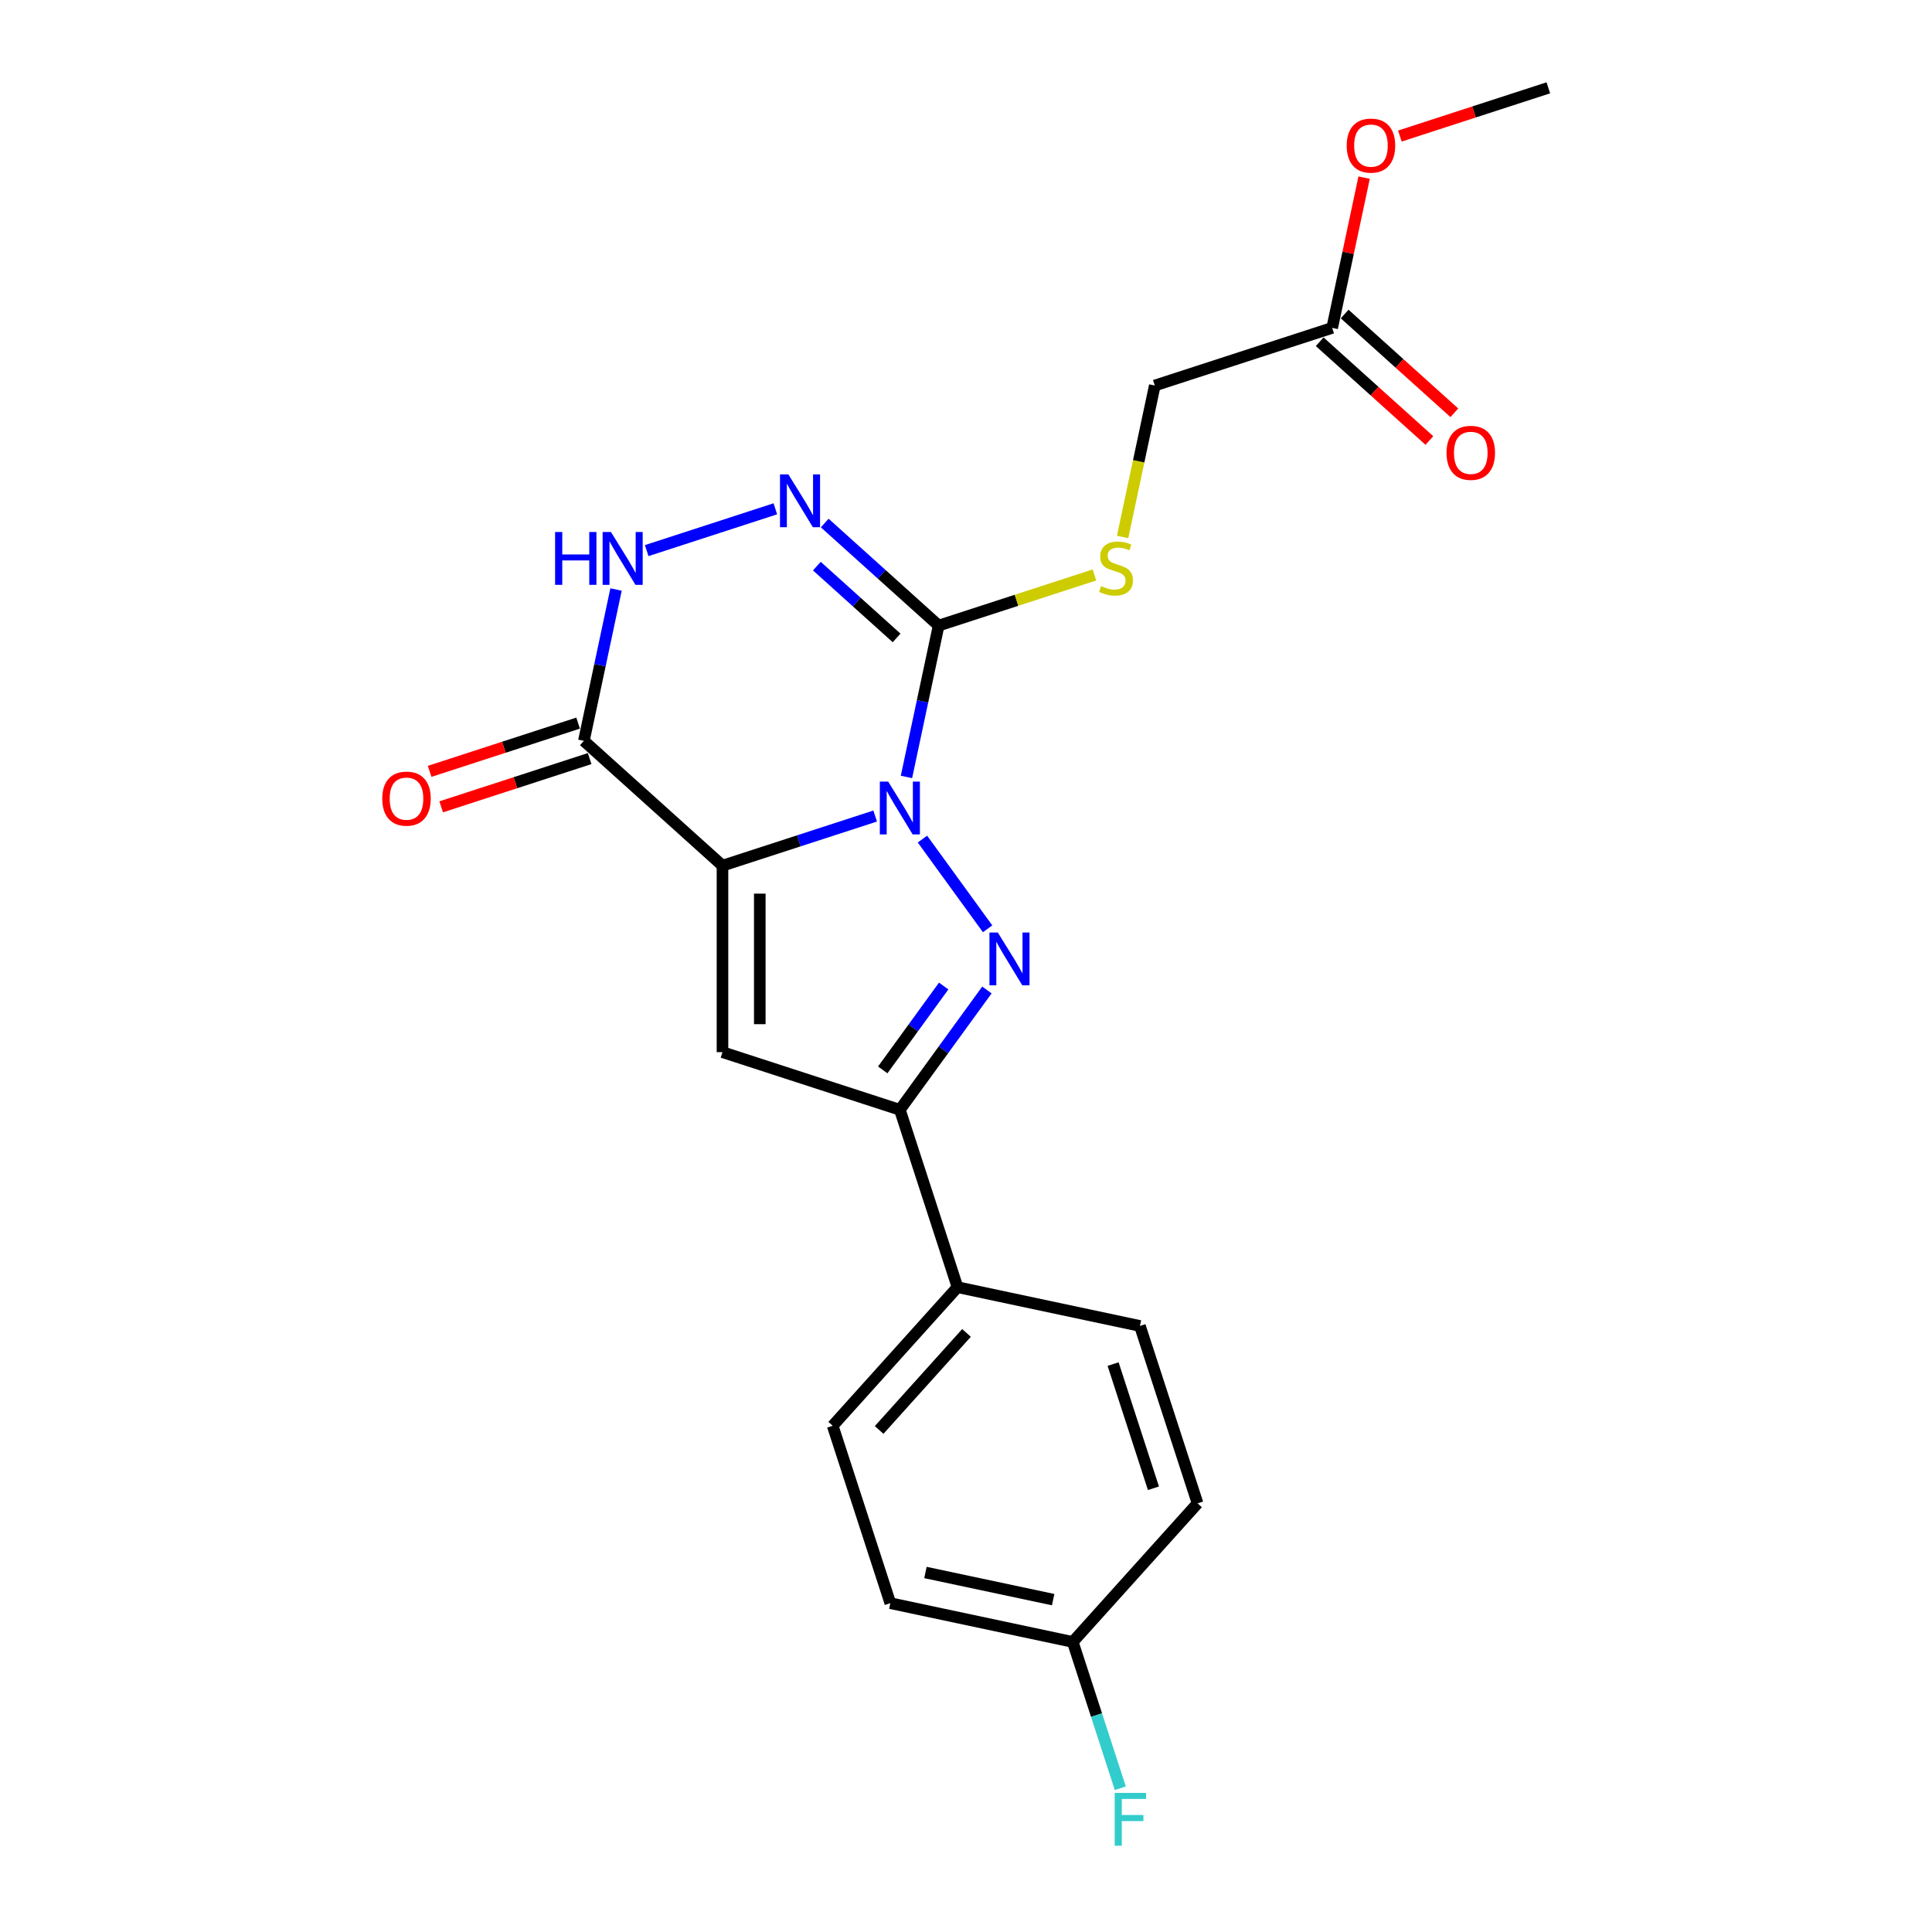 <?xml version='1.0' encoding='iso-8859-1'?>
<svg version='1.1' baseProfile='full'
              xmlns='http://www.w3.org/2000/svg'
                      xmlns:rdkit='http://www.rdkit.org/xml'
                      xmlns:xlink='http://www.w3.org/1999/xlink'
                  xml:space='preserve'
width='1000px' height='1000px' viewBox='0 0 1000 1000'>
<!-- END OF HEADER -->
<rect style='opacity:1.0;fill:#FFFFFF;stroke:none' width='1000' height='1000' x='0' y='0'> </rect>
<path class='bond-0' d='M 452.984,422.382 L 413.469,435.222' style='fill:none;fill-rule:evenodd;stroke:#0000FF;stroke-width:6px;stroke-linecap:butt;stroke-linejoin:miter;stroke-opacity:1' />
<path class='bond-0' d='M 413.469,435.222 L 373.954,448.061' style='fill:none;fill-rule:evenodd;stroke:#000000;stroke-width:6px;stroke-linecap:butt;stroke-linejoin:miter;stroke-opacity:1' />
<path class='bond-1' d='M 477.451,434.312 L 511.185,480.743' style='fill:none;fill-rule:evenodd;stroke:#0000FF;stroke-width:6px;stroke-linecap:butt;stroke-linejoin:miter;stroke-opacity:1' />
<path class='bond-2' d='M 469.184,402.147 L 477.511,362.975' style='fill:none;fill-rule:evenodd;stroke:#0000FF;stroke-width:6px;stroke-linecap:butt;stroke-linejoin:miter;stroke-opacity:1' />
<path class='bond-2' d='M 477.511,362.975 L 485.837,323.803' style='fill:none;fill-rule:evenodd;stroke:#000000;stroke-width:6px;stroke-linecap:butt;stroke-linejoin:miter;stroke-opacity:1' />
<path class='bond-3' d='M 373.954,448.061 L 373.954,544.597' style='fill:none;fill-rule:evenodd;stroke:#000000;stroke-width:6px;stroke-linecap:butt;stroke-linejoin:miter;stroke-opacity:1' />
<path class='bond-3' d='M 393.261,462.541 L 393.261,530.117' style='fill:none;fill-rule:evenodd;stroke:#000000;stroke-width:6px;stroke-linecap:butt;stroke-linejoin:miter;stroke-opacity:1' />
<path class='bond-4' d='M 373.954,448.061 L 302.214,383.465' style='fill:none;fill-rule:evenodd;stroke:#000000;stroke-width:6px;stroke-linecap:butt;stroke-linejoin:miter;stroke-opacity:1' />
<path class='bond-6' d='M 510.824,512.412 L 488.295,543.42' style='fill:none;fill-rule:evenodd;stroke:#0000FF;stroke-width:6px;stroke-linecap:butt;stroke-linejoin:miter;stroke-opacity:1' />
<path class='bond-6' d='M 488.295,543.42 L 465.766,574.429' style='fill:none;fill-rule:evenodd;stroke:#000000;stroke-width:6px;stroke-linecap:butt;stroke-linejoin:miter;stroke-opacity:1' />
<path class='bond-6' d='M 488.445,510.366 L 472.675,532.072' style='fill:none;fill-rule:evenodd;stroke:#0000FF;stroke-width:6px;stroke-linecap:butt;stroke-linejoin:miter;stroke-opacity:1' />
<path class='bond-6' d='M 472.675,532.072 L 456.905,553.778' style='fill:none;fill-rule:evenodd;stroke:#000000;stroke-width:6px;stroke-linecap:butt;stroke-linejoin:miter;stroke-opacity:1' />
<path class='bond-5' d='M 485.837,323.803 L 456.357,297.259' style='fill:none;fill-rule:evenodd;stroke:#000000;stroke-width:6px;stroke-linecap:butt;stroke-linejoin:miter;stroke-opacity:1' />
<path class='bond-5' d='M 456.357,297.259 L 426.878,270.716' style='fill:none;fill-rule:evenodd;stroke:#0000FF;stroke-width:6px;stroke-linecap:butt;stroke-linejoin:miter;stroke-opacity:1' />
<path class='bond-5' d='M 464.074,330.188 L 443.438,311.607' style='fill:none;fill-rule:evenodd;stroke:#000000;stroke-width:6px;stroke-linecap:butt;stroke-linejoin:miter;stroke-opacity:1' />
<path class='bond-5' d='M 443.438,311.607 L 422.802,293.027' style='fill:none;fill-rule:evenodd;stroke:#0000FF;stroke-width:6px;stroke-linecap:butt;stroke-linejoin:miter;stroke-opacity:1' />
<path class='bond-8' d='M 485.837,323.803 L 526.153,310.703' style='fill:none;fill-rule:evenodd;stroke:#000000;stroke-width:6px;stroke-linecap:butt;stroke-linejoin:miter;stroke-opacity:1' />
<path class='bond-8' d='M 526.153,310.703 L 566.47,297.603' style='fill:none;fill-rule:evenodd;stroke:#CCCC00;stroke-width:6px;stroke-linecap:butt;stroke-linejoin:miter;stroke-opacity:1' />
<path class='bond-22' d='M 373.954,544.597 L 465.766,574.429' style='fill:none;fill-rule:evenodd;stroke:#000000;stroke-width:6px;stroke-linecap:butt;stroke-linejoin:miter;stroke-opacity:1' />
<path class='bond-11' d='M 299.23,374.284 L 260.806,386.769' style='fill:none;fill-rule:evenodd;stroke:#000000;stroke-width:6px;stroke-linecap:butt;stroke-linejoin:miter;stroke-opacity:1' />
<path class='bond-11' d='M 260.806,386.769 L 222.382,399.254' style='fill:none;fill-rule:evenodd;stroke:#FF0000;stroke-width:6px;stroke-linecap:butt;stroke-linejoin:miter;stroke-opacity:1' />
<path class='bond-11' d='M 305.197,392.647 L 266.773,405.131' style='fill:none;fill-rule:evenodd;stroke:#000000;stroke-width:6px;stroke-linecap:butt;stroke-linejoin:miter;stroke-opacity:1' />
<path class='bond-11' d='M 266.773,405.131 L 228.348,417.616' style='fill:none;fill-rule:evenodd;stroke:#FF0000;stroke-width:6px;stroke-linecap:butt;stroke-linejoin:miter;stroke-opacity:1' />
<path class='bond-23' d='M 302.214,383.465 L 310.54,344.293' style='fill:none;fill-rule:evenodd;stroke:#000000;stroke-width:6px;stroke-linecap:butt;stroke-linejoin:miter;stroke-opacity:1' />
<path class='bond-23' d='M 310.54,344.293 L 318.866,305.121' style='fill:none;fill-rule:evenodd;stroke:#0000FF;stroke-width:6px;stroke-linecap:butt;stroke-linejoin:miter;stroke-opacity:1' />
<path class='bond-7' d='M 401.315,263.36 L 334.73,284.995' style='fill:none;fill-rule:evenodd;stroke:#0000FF;stroke-width:6px;stroke-linecap:butt;stroke-linejoin:miter;stroke-opacity:1' />
<path class='bond-9' d='M 465.766,574.429 L 495.597,666.24' style='fill:none;fill-rule:evenodd;stroke:#000000;stroke-width:6px;stroke-linecap:butt;stroke-linejoin:miter;stroke-opacity:1' />
<path class='bond-13' d='M 581.059,277.927 L 589.389,238.736' style='fill:none;fill-rule:evenodd;stroke:#CCCC00;stroke-width:6px;stroke-linecap:butt;stroke-linejoin:miter;stroke-opacity:1' />
<path class='bond-13' d='M 589.389,238.736 L 597.72,199.544' style='fill:none;fill-rule:evenodd;stroke:#000000;stroke-width:6px;stroke-linecap:butt;stroke-linejoin:miter;stroke-opacity:1' />
<path class='bond-14' d='M 495.597,666.24 L 431.002,737.981' style='fill:none;fill-rule:evenodd;stroke:#000000;stroke-width:6px;stroke-linecap:butt;stroke-linejoin:miter;stroke-opacity:1' />
<path class='bond-14' d='M 500.256,689.921 L 455.039,740.139' style='fill:none;fill-rule:evenodd;stroke:#000000;stroke-width:6px;stroke-linecap:butt;stroke-linejoin:miter;stroke-opacity:1' />
<path class='bond-15' d='M 495.597,666.24 L 590.024,686.311' style='fill:none;fill-rule:evenodd;stroke:#000000;stroke-width:6px;stroke-linecap:butt;stroke-linejoin:miter;stroke-opacity:1' />
<path class='bond-10' d='M 689.531,169.713 L 597.72,199.544' style='fill:none;fill-rule:evenodd;stroke:#000000;stroke-width:6px;stroke-linecap:butt;stroke-linejoin:miter;stroke-opacity:1' />
<path class='bond-12' d='M 683.072,176.887 L 711.46,202.448' style='fill:none;fill-rule:evenodd;stroke:#000000;stroke-width:6px;stroke-linecap:butt;stroke-linejoin:miter;stroke-opacity:1' />
<path class='bond-12' d='M 711.46,202.448 L 739.849,228.01' style='fill:none;fill-rule:evenodd;stroke:#FF0000;stroke-width:6px;stroke-linecap:butt;stroke-linejoin:miter;stroke-opacity:1' />
<path class='bond-12' d='M 695.991,162.539 L 724.379,188.1' style='fill:none;fill-rule:evenodd;stroke:#000000;stroke-width:6px;stroke-linecap:butt;stroke-linejoin:miter;stroke-opacity:1' />
<path class='bond-12' d='M 724.379,188.1 L 752.768,213.661' style='fill:none;fill-rule:evenodd;stroke:#FF0000;stroke-width:6px;stroke-linecap:butt;stroke-linejoin:miter;stroke-opacity:1' />
<path class='bond-19' d='M 689.531,169.713 L 697.796,130.831' style='fill:none;fill-rule:evenodd;stroke:#000000;stroke-width:6px;stroke-linecap:butt;stroke-linejoin:miter;stroke-opacity:1' />
<path class='bond-19' d='M 697.796,130.831 L 706.061,91.948' style='fill:none;fill-rule:evenodd;stroke:#FF0000;stroke-width:6px;stroke-linecap:butt;stroke-linejoin:miter;stroke-opacity:1' />
<path class='bond-17' d='M 431.002,737.981 L 460.833,829.793' style='fill:none;fill-rule:evenodd;stroke:#000000;stroke-width:6px;stroke-linecap:butt;stroke-linejoin:miter;stroke-opacity:1' />
<path class='bond-18' d='M 590.024,686.311 L 619.856,778.123' style='fill:none;fill-rule:evenodd;stroke:#000000;stroke-width:6px;stroke-linecap:butt;stroke-linejoin:miter;stroke-opacity:1' />
<path class='bond-18' d='M 576.137,706.049 L 597.018,770.318' style='fill:none;fill-rule:evenodd;stroke:#000000;stroke-width:6px;stroke-linecap:butt;stroke-linejoin:miter;stroke-opacity:1' />
<path class='bond-16' d='M 555.26,849.864 L 619.856,778.123' style='fill:none;fill-rule:evenodd;stroke:#000000;stroke-width:6px;stroke-linecap:butt;stroke-linejoin:miter;stroke-opacity:1' />
<path class='bond-20' d='M 555.26,849.864 L 567.563,887.728' style='fill:none;fill-rule:evenodd;stroke:#000000;stroke-width:6px;stroke-linecap:butt;stroke-linejoin:miter;stroke-opacity:1' />
<path class='bond-20' d='M 567.563,887.728 L 579.866,925.592' style='fill:none;fill-rule:evenodd;stroke:#33CCCC;stroke-width:6px;stroke-linecap:butt;stroke-linejoin:miter;stroke-opacity:1' />
<path class='bond-24' d='M 555.26,849.864 L 460.833,829.793' style='fill:none;fill-rule:evenodd;stroke:#000000;stroke-width:6px;stroke-linecap:butt;stroke-linejoin:miter;stroke-opacity:1' />
<path class='bond-24' d='M 545.11,827.968 L 479.011,813.918' style='fill:none;fill-rule:evenodd;stroke:#000000;stroke-width:6px;stroke-linecap:butt;stroke-linejoin:miter;stroke-opacity:1' />
<path class='bond-21' d='M 724.565,70.424 L 762.99,57.939' style='fill:none;fill-rule:evenodd;stroke:#FF0000;stroke-width:6px;stroke-linecap:butt;stroke-linejoin:miter;stroke-opacity:1' />
<path class='bond-21' d='M 762.99,57.939 L 801.414,45.455' style='fill:none;fill-rule:evenodd;stroke:#000000;stroke-width:6px;stroke-linecap:butt;stroke-linejoin:miter;stroke-opacity:1' />
<path  class='atom-0' d='M 459.723 404.56
L 468.681 419.04
Q 469.569 420.469, 470.998 423.056
Q 472.427 425.643, 472.504 425.798
L 472.504 404.56
L 476.134 404.56
L 476.134 431.899
L 472.388 431.899
L 462.773 416.067
Q 461.653 414.214, 460.456 412.09
Q 459.298 409.966, 458.95 409.31
L 458.95 431.899
L 455.398 431.899
L 455.398 404.56
L 459.723 404.56
' fill='#0000FF'/>
<path  class='atom-2' d='M 516.465 482.66
L 525.424 497.14
Q 526.312 498.569, 527.741 501.156
Q 529.17 503.743, 529.247 503.898
L 529.247 482.66
L 532.877 482.66
L 532.877 509.999
L 529.131 509.999
L 519.516 494.167
Q 518.396 492.313, 517.199 490.189
Q 516.041 488.066, 515.693 487.409
L 515.693 509.999
L 512.14 509.999
L 512.14 482.66
L 516.465 482.66
' fill='#0000FF'/>
<path  class='atom-6' d='M 408.053 245.538
L 417.012 260.018
Q 417.9 261.447, 419.329 264.034
Q 420.757 266.621, 420.835 266.776
L 420.835 245.538
L 424.464 245.538
L 424.464 272.877
L 420.719 272.877
L 411.104 257.045
Q 409.984 255.191, 408.787 253.067
Q 407.628 250.944, 407.281 250.287
L 407.281 272.877
L 403.728 272.877
L 403.728 245.538
L 408.053 245.538
' fill='#0000FF'/>
<path  class='atom-8' d='M 287.319 275.369
L 291.026 275.369
L 291.026 286.992
L 305.005 286.992
L 305.005 275.369
L 308.712 275.369
L 308.712 302.708
L 305.005 302.708
L 305.005 290.081
L 291.026 290.081
L 291.026 302.708
L 287.319 302.708
L 287.319 275.369
' fill='#0000FF'/>
<path  class='atom-8' d='M 316.241 275.369
L 325.2 289.849
Q 326.088 291.278, 327.517 293.865
Q 328.946 296.452, 329.023 296.607
L 329.023 275.369
L 332.653 275.369
L 332.653 302.708
L 328.907 302.708
L 319.292 286.876
Q 318.172 285.023, 316.975 282.899
Q 315.817 280.775, 315.469 280.119
L 315.469 302.708
L 311.917 302.708
L 311.917 275.369
L 316.241 275.369
' fill='#0000FF'/>
<path  class='atom-9' d='M 569.926 303.355
Q 570.234 303.47, 571.509 304.011
Q 572.783 304.552, 574.173 304.899
Q 575.602 305.208, 576.992 305.208
Q 579.579 305.208, 581.085 303.972
Q 582.591 302.698, 582.591 300.497
Q 582.591 298.991, 581.819 298.064
Q 581.085 297.138, 579.927 296.636
Q 578.768 296.134, 576.838 295.554
Q 574.405 294.821, 572.938 294.126
Q 571.509 293.431, 570.466 291.963
Q 569.462 290.496, 569.462 288.025
Q 569.462 284.588, 571.779 282.464
Q 574.135 280.34, 578.768 280.34
Q 581.935 280.34, 585.526 281.846
L 584.638 284.82
Q 581.355 283.468, 578.884 283.468
Q 576.22 283.468, 574.752 284.588
Q 573.285 285.669, 573.324 287.561
Q 573.324 289.029, 574.057 289.917
Q 574.83 290.805, 575.911 291.307
Q 577.031 291.809, 578.884 292.388
Q 581.355 293.16, 582.823 293.933
Q 584.29 294.705, 585.333 296.288
Q 586.414 297.833, 586.414 300.497
Q 586.414 304.281, 583.865 306.328
Q 581.355 308.336, 577.147 308.336
Q 574.714 308.336, 572.86 307.795
Q 571.045 307.293, 568.883 306.405
L 569.926 303.355
' fill='#CCCC00'/>
<path  class='atom-12' d='M 197.852 413.374
Q 197.852 406.81, 201.096 403.141
Q 204.339 399.473, 210.402 399.473
Q 216.464 399.473, 219.708 403.141
Q 222.952 406.81, 222.952 413.374
Q 222.952 420.016, 219.669 423.8
Q 216.387 427.546, 210.402 427.546
Q 204.378 427.546, 201.096 423.8
Q 197.852 420.054, 197.852 413.374
M 210.402 424.456
Q 214.572 424.456, 216.812 421.676
Q 219.09 418.857, 219.09 413.374
Q 219.09 408.007, 216.812 405.304
Q 214.572 402.562, 210.402 402.562
Q 206.232 402.562, 203.953 405.265
Q 201.714 407.968, 201.714 413.374
Q 201.714 418.896, 203.953 421.676
Q 206.232 424.456, 210.402 424.456
' fill='#FF0000'/>
<path  class='atom-13' d='M 748.722 234.386
Q 748.722 227.821, 751.966 224.153
Q 755.209 220.484, 761.272 220.484
Q 767.334 220.484, 770.578 224.153
Q 773.821 227.821, 773.821 234.386
Q 773.821 241.027, 770.539 244.812
Q 767.257 248.557, 761.272 248.557
Q 755.248 248.557, 751.966 244.812
Q 748.722 241.066, 748.722 234.386
M 761.272 245.468
Q 765.442 245.468, 767.682 242.688
Q 769.96 239.869, 769.96 234.386
Q 769.96 229.018, 767.682 226.315
Q 765.442 223.574, 761.272 223.574
Q 757.101 223.574, 754.823 226.277
Q 752.583 228.98, 752.583 234.386
Q 752.583 239.907, 754.823 242.688
Q 757.101 245.468, 761.272 245.468
' fill='#FF0000'/>
<path  class='atom-20' d='M 697.052 75.363
Q 697.052 68.799, 700.296 65.13
Q 703.54 61.462, 709.602 61.462
Q 715.665 61.462, 718.908 65.13
Q 722.152 68.799, 722.152 75.363
Q 722.152 82.005, 718.87 85.789
Q 715.587 89.535, 709.602 89.535
Q 703.578 89.535, 700.296 85.789
Q 697.052 82.043, 697.052 75.363
M 709.602 86.446
Q 713.773 86.446, 716.012 83.665
Q 718.291 80.847, 718.291 75.363
Q 718.291 69.996, 716.012 67.293
Q 713.773 64.551, 709.602 64.551
Q 705.432 64.551, 703.154 67.254
Q 700.914 69.957, 700.914 75.363
Q 700.914 80.885, 703.154 83.665
Q 705.432 86.446, 709.602 86.446
' fill='#FF0000'/>
<path  class='atom-21' d='M 576.963 928.006
L 593.22 928.006
L 593.22 931.133
L 580.631 931.133
L 580.631 939.436
L 591.83 939.436
L 591.83 942.602
L 580.631 942.602
L 580.631 955.345
L 576.963 955.345
L 576.963 928.006
' fill='#33CCCC'/>
</svg>
